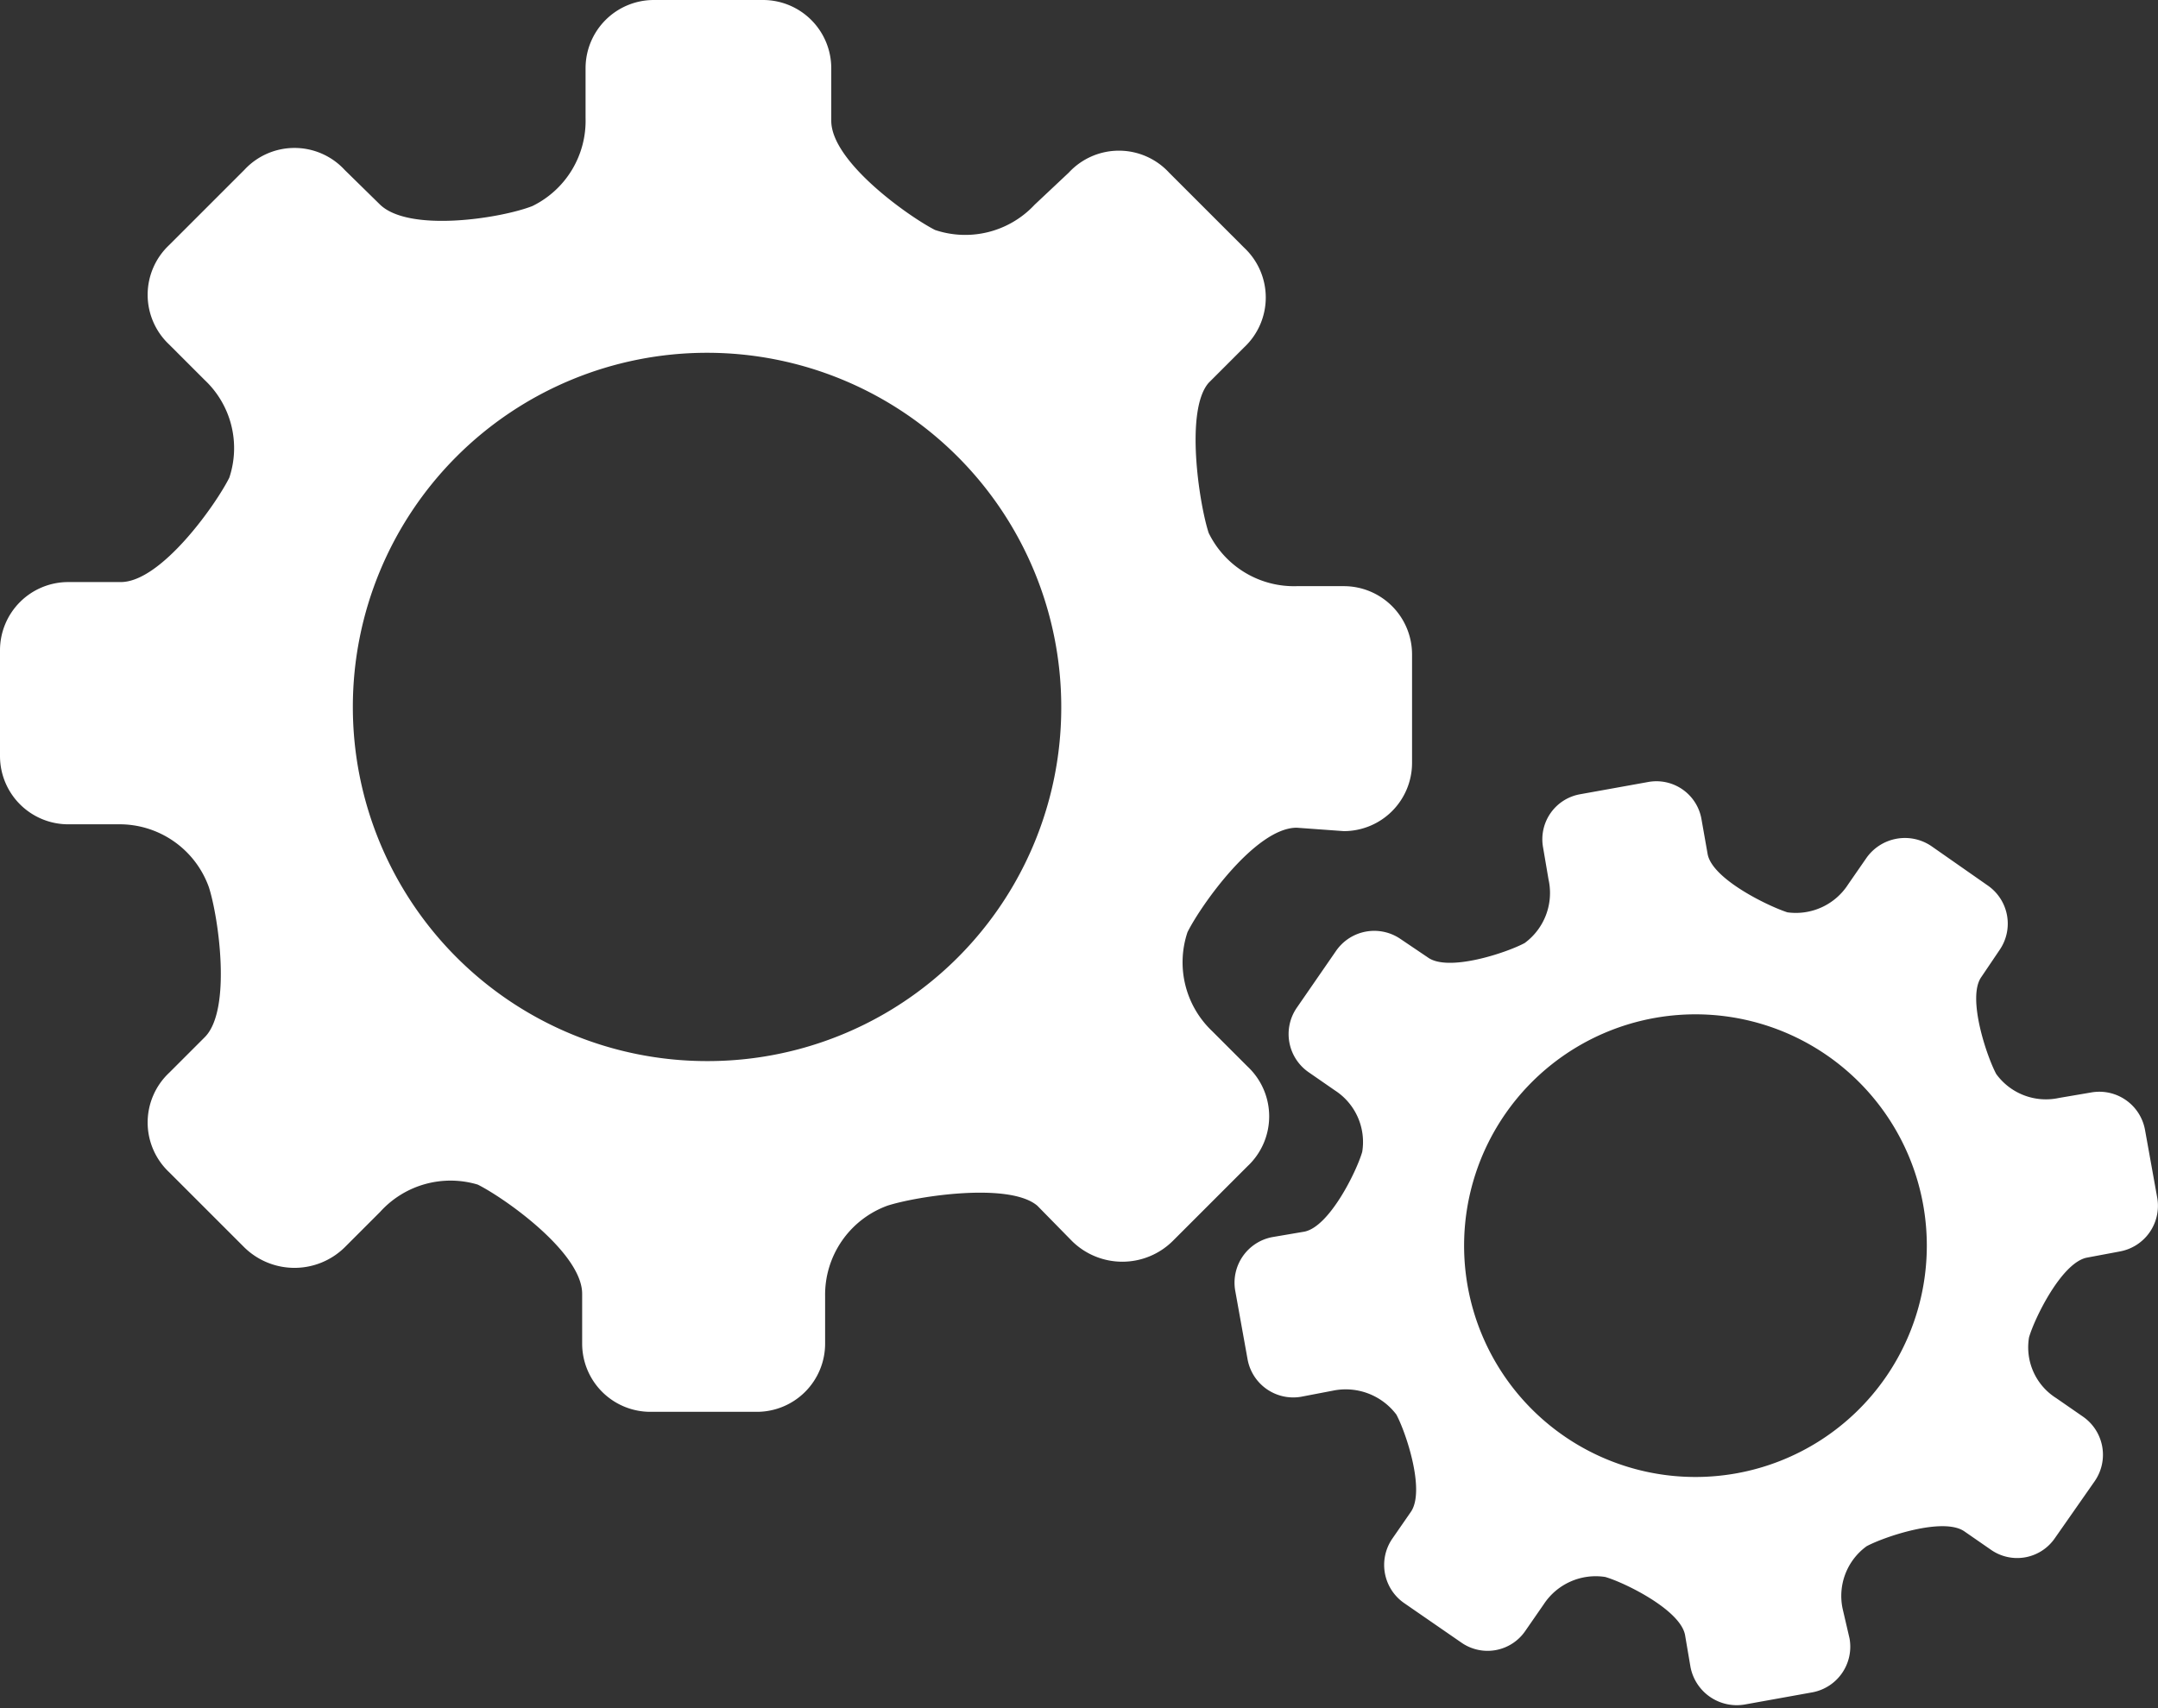 <svg xmlns="http://www.w3.org/2000/svg" viewBox="0 0 31.62 25.03"><rect x="0" y="0" width="31.62" height="25.03" fill="#333333" stroke="none"/><g id="Layer_2" data-name="Layer 2"><path d="M19.69 12.18a1 1 0 0 0 1-1V9.59a1 1 0 0 0-1-1H19a1.39 1.39 0 0 1-1.29-.78c-.14-.43-.35-1.8 0-2.2l.52-.52a1 1 0 0 0 0-1.46l-1.1-1.1a1 1 0 0 0-1.47 0l-.5.47a1.39 1.39 0 0 1-1.46.37c-.39-.2-1.52-1-1.52-1.6V1a1 1 0 0 0-1-1h-1.6a1 1 0 0 0-1 1v.73a1.39 1.39 0 0 1-.78 1.29C7.34 3.2 6 3.41 5.57 3l-.52-.51a1 1 0 0 0-1.47 0l-1.1 1.1a1 1 0 0 0 0 1.46l.52.52A1.37 1.37 0 0 1 3.36 7c-.2.4-1 1.53-1.59 1.53H1a1 1 0 0 0-1 1v1.55a1 1 0 0 0 1 1h.73a1.39 1.39 0 0 1 1.33.92c.14.43.34 1.8-.06 2.2l-.52.52a1 1 0 0 0 0 1.46l1.1 1.1a1.05 1.05 0 0 0 1.47 0l.52-.52a1.39 1.39 0 0 1 1.43-.4c.4.2 1.53 1 1.53 1.6v.73a1 1 0 0 0 1 1h1.56a1 1 0 0 0 1-1V19a1.39 1.39 0 0 1 .91-1.33c.43-.14 1.79-.35 2.2 0l.51.52a1.05 1.05 0 0 0 1.47 0l1.1-1.1a1 1 0 0 0 0-1.46l-.52-.52a1.39 1.39 0 0 1-.36-1.45c.2-.4 1-1.53 1.6-1.53zm-9.33 3.37a5.19 5.19 0 1 1 5.19-5.19 5.18 5.18 0 0 1-5.19 5.19zm20.7 2.79a.68.68 0 0 0 .55-.78l-.18-1a.68.68 0 0 0-.79-.55l-.47.08a.9.9 0 0 1-.92-.35c-.14-.26-.43-1.12-.22-1.42l.27-.4a.68.68 0 0 0-.17-.94l-.83-.58a.69.69 0 0 0-.95.17l-.27.39a.91.91 0 0 1-.89.41c-.28-.09-1.11-.49-1.17-.86l-.09-.51a.67.67 0 0 0-.78-.54l-1 .18a.67.67 0 0 0-.54.78l.08.47a.91.91 0 0 1-.35.93c-.26.14-1.12.43-1.42.21l-.4-.27a.68.68 0 0 0-.94.17l-.58.84a.68.68 0 0 0 .17.94l.39.27a.9.9 0 0 1 .4.9c-.08.28-.48 1.1-.85 1.17l-.47.08a.68.68 0 0 0-.54.79l.18 1a.68.68 0 0 0 .78.55l.47-.09a.93.93 0 0 1 .93.35c.14.26.43 1.12.21 1.43l-.27.39a.68.68 0 0 0 .17.94l.84.58a.67.67 0 0 0 .94-.17l.27-.39a.91.91 0 0 1 .9-.4c.28.08 1.1.48 1.17.85l.08.47a.69.69 0 0 0 .79.55l1-.18a.68.68 0 0 0 .54-.79l-.1-.43a.9.9 0 0 1 .35-.92c.26-.14 1.12-.43 1.43-.22l.39.27a.67.67 0 0 0 .94-.17l.58-.83a.68.68 0 0 0-.17-.95l-.39-.27a.88.88 0 0 1-.4-.89c.08-.28.48-1.1.85-1.17zm-5.61 3.25a3.39 3.39 0 1 1 2.73-3.93 3.39 3.39 0 0 1-2.73 3.93z" fill="#fff" id="background"/></g></svg>